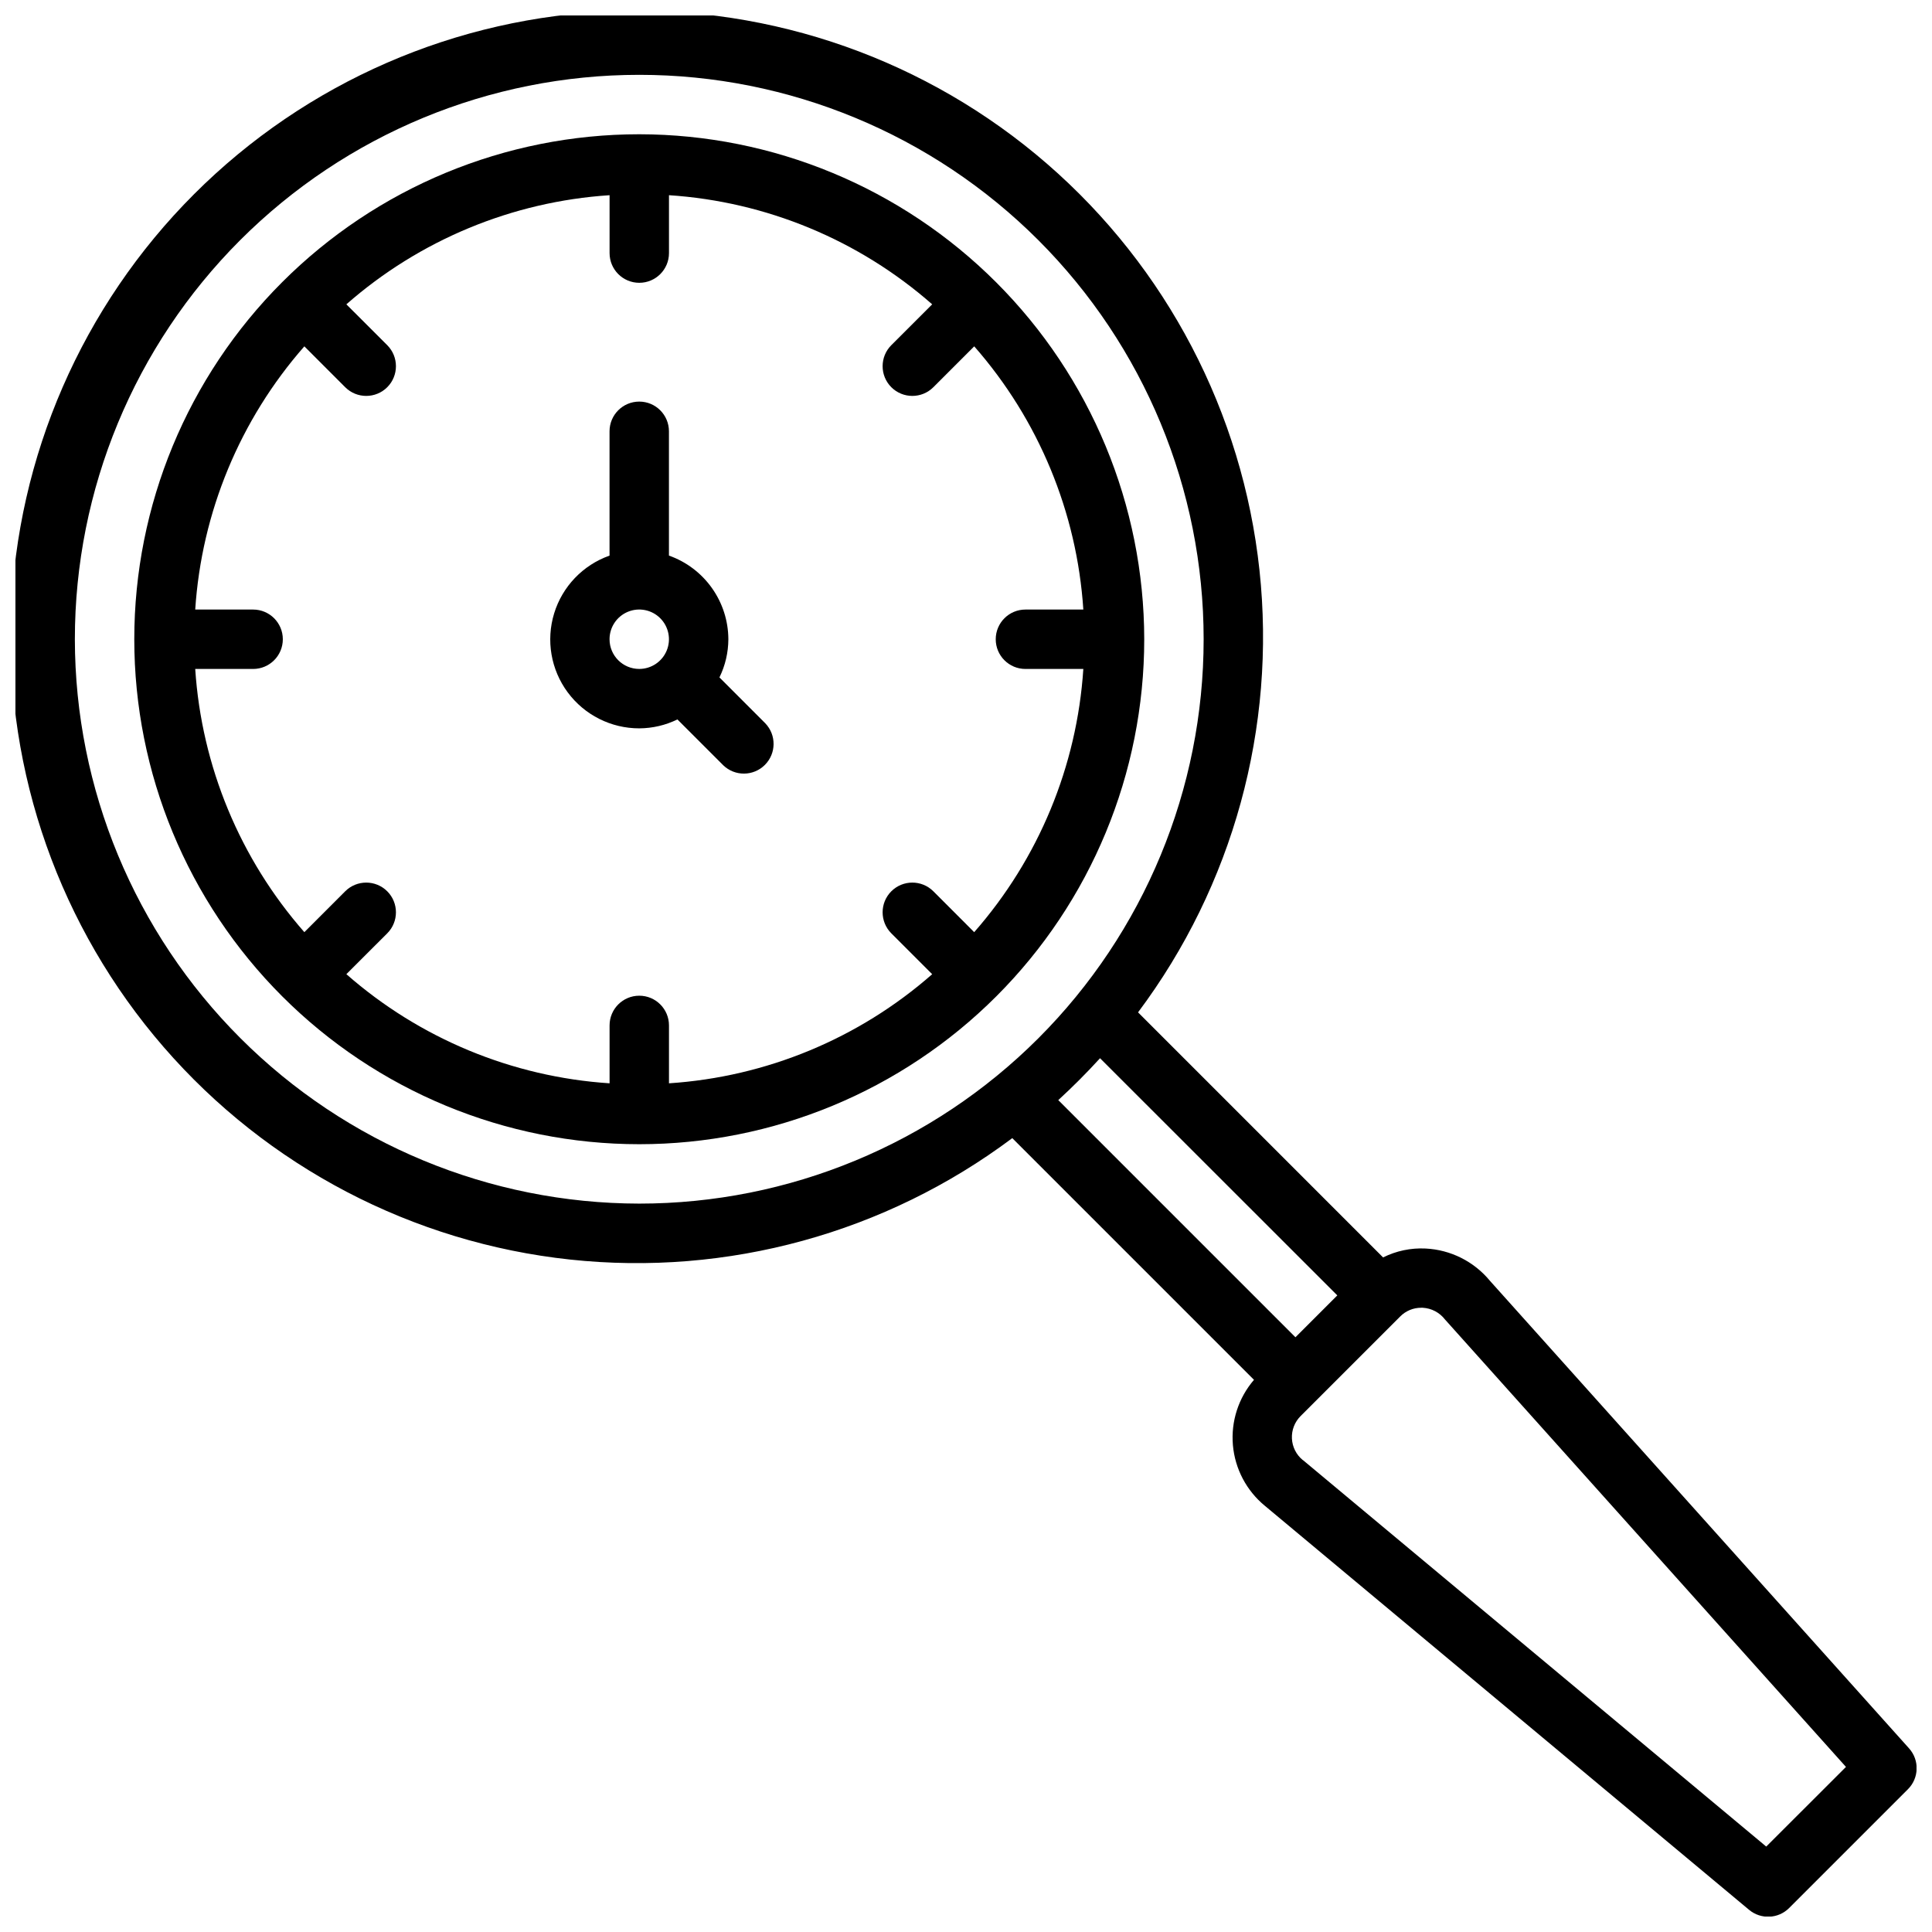 <?xml version="1.0" encoding="UTF-8"?>
<!-- Uploaded to: SVG Repo, www.svgrepo.com, Generator: SVG Repo Mixer Tools -->
<svg width="800px" height="800px" version="1.1" viewBox="144 144 512 512" xmlns="http://www.w3.org/2000/svg">
 <defs>
  <clipPath id="a">
   <path d="m148.09 148.09h503.81v503.81h-503.81z"/>
  </clipPath>
 </defs>
 <g clip-path="url(#a)">
  <path d="m538.86 483.44c-4.231-5.137-10.438-8.25-17.09-8.57-3.887-0.191-7.758 0.625-11.238 2.359l-64.938-64.945c25.16-33.59 36.656-75.461 32.18-117.19-4.481-41.727-24.602-80.207-56.312-107.7-31.715-27.488-72.664-41.938-114.6-40.441-41.941 1.496-81.758 18.824-111.43 48.5s-47.004 69.492-48.5 111.43c-1.496 41.938 12.953 82.887 40.441 114.6 27.488 31.715 65.969 51.836 107.7 56.312 41.727 4.477 83.602-7.019 117.19-32.18l64.055 64.055c-4.117 4.781-6.129 11.02-5.586 17.305 0.547 6.289 3.606 12.086 8.484 16.09l128.31 107.06c3.129 2.609 7.734 2.402 10.613-0.48l31.488-31.488c2.953-2.953 3.086-7.703 0.297-10.816zm-375.02-170.04c0-39.668 15.762-77.711 43.809-105.76 28.051-28.047 66.094-43.809 105.76-43.809s77.711 15.762 105.76 43.809c28.047 28.051 43.809 66.094 43.809 105.76s-15.762 77.711-43.809 105.76c-28.051 28.047-66.094 43.809-105.76 43.809-39.656-0.047-77.672-15.816-105.71-43.859-28.043-28.039-43.812-66.055-43.859-105.71zm271.68 111.04 62.883 62.852-11.098 11.098-62.852-62.852c3.856-3.535 7.547-7.234 11.066-11.098zm176.55 208.92-122.8-102.44h-0.039c-1.715-1.41-2.754-3.481-2.859-5.699-0.105-2.223 0.73-4.383 2.301-5.949l26.402-26.398c1.465-1.48 3.465-2.312 5.551-2.305h0.395c2.328 0.125 4.488 1.258 5.91 3.102l106.27 118.58z"/>
 </g>
 <path d="m313.41 179.58c-35.492 0-69.531 14.098-94.629 39.195s-39.195 59.137-39.195 94.629 14.098 69.531 39.195 94.629 59.137 39.195 94.629 39.195 69.531-14.098 94.629-39.195 39.195-59.137 39.195-94.629c-0.039-35.48-14.152-69.496-39.238-94.586-25.09-25.086-59.105-39.199-94.586-39.238zm102.34 141.7h15.344c-1.695 25.805-11.863 50.324-28.922 69.754l-10.824-10.832c-3.078-3.074-8.062-3.074-11.141 0-3.074 3.078-3.074 8.062 0 11.141l10.832 10.832c-19.43 17.055-43.953 27.219-69.754 28.914v-15.344c0-4.348-3.523-7.871-7.871-7.871s-7.871 3.523-7.871 7.871v15.344c-25.805-1.695-50.324-11.863-69.754-28.922l10.832-10.824c3.074-3.078 3.074-8.062 0-11.141-3.078-3.074-8.062-3.074-11.141 0l-10.824 10.832c-17.059-19.43-27.227-43.949-28.922-69.754h15.344c4.348 0 7.871-3.523 7.871-7.871s-3.523-7.871-7.871-7.871h-15.344c1.695-25.805 11.863-50.324 28.922-69.754l10.824 10.832c3.078 3.074 8.062 3.074 11.141 0 3.074-3.078 3.074-8.062 0-11.141l-10.832-10.824c19.43-17.059 43.949-27.227 69.754-28.922v15.344c0 4.348 3.523 7.871 7.871 7.871s7.871-3.523 7.871-7.871v-15.344c25.805 1.695 50.324 11.863 69.754 28.922l-10.832 10.824c-3.074 3.078-3.074 8.062 0 11.141 3.078 3.074 8.062 3.074 11.141 0l10.832-10.832c17.055 19.43 27.219 43.953 28.914 69.754h-15.344c-4.348 0-7.871 3.523-7.871 7.871s3.523 7.871 7.871 7.871z"/>
 <path d="m334.66 323.52c1.543-3.152 2.348-6.609 2.363-10.117-0.02-4.867-1.543-9.609-4.363-13.578-2.816-3.965-6.793-6.969-11.383-8.59v-32.938c0-4.348-3.523-7.871-7.871-7.871s-7.871 3.523-7.871 7.871v32.945c-7.047 2.492-12.496 8.176-14.684 15.324-2.184 7.148-0.852 14.906 3.598 20.914 4.449 6.004 11.484 9.547 18.957 9.539 3.508-0.016 6.965-0.82 10.117-2.363l12.148 12.148h-0.004c3.09 2.981 8 2.938 11.035-0.098 3.035-3.035 3.078-7.945 0.098-11.035zm-29.125-10.117c0-3.184 1.918-6.055 4.859-7.273 2.941-1.219 6.328-0.543 8.578 1.707s2.926 5.637 1.707 8.578c-1.219 2.941-4.09 4.859-7.273 4.859-4.348 0-7.871-3.523-7.871-7.871z"/>
</svg>